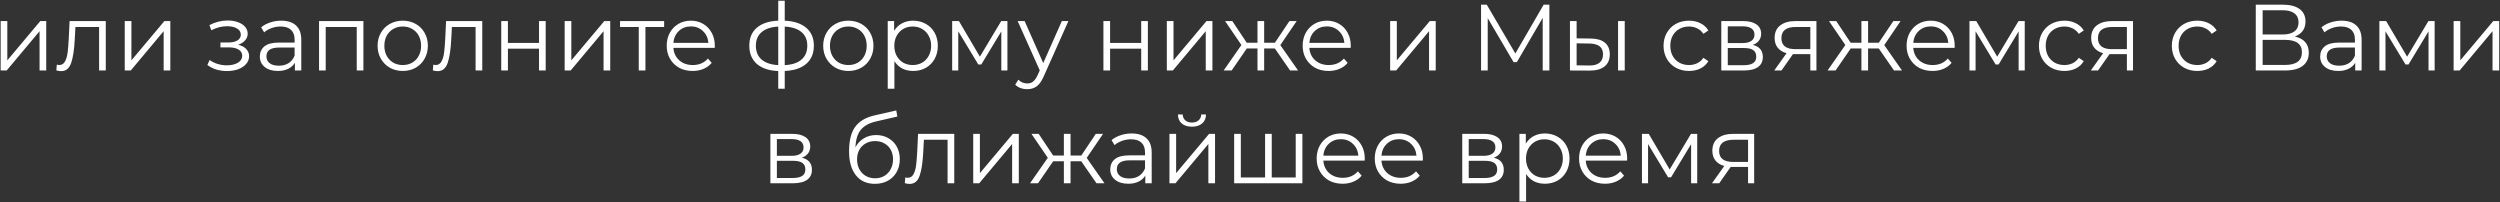 <?xml version="1.0" encoding="UTF-8"?> <svg xmlns="http://www.w3.org/2000/svg" width="532" height="43" viewBox="0 0 532 43" fill="none"><rect x="0" y="0" width="532" height="43" fill="#333333" stroke="none"/> <path d="M0.139 4.48H1.559V12.84L8.579 4.48H9.839V15H8.419V6.64L1.419 15H0.139V4.48ZM22.509 4.48V15H21.089V5.74H16.049L15.909 8.34C15.802 10.527 15.549 12.207 15.149 13.38C14.749 14.553 14.035 15.14 13.009 15.14C12.729 15.14 12.389 15.087 11.989 14.98L12.089 13.76C12.329 13.813 12.495 13.84 12.589 13.84C13.135 13.84 13.549 13.587 13.829 13.08C14.109 12.573 14.295 11.947 14.389 11.2C14.482 10.453 14.562 9.467 14.629 8.24L14.809 4.48H22.509ZM26.545 4.48H27.965V12.84L34.985 4.48H36.245V15H34.825V6.64L27.825 15H26.545V4.48ZM50.669 9.52C51.416 9.693 51.989 9.993 52.389 10.42C52.803 10.847 53.009 11.367 53.009 11.98C53.009 12.593 52.796 13.14 52.369 13.62C51.956 14.1 51.389 14.473 50.669 14.74C49.949 14.993 49.156 15.12 48.289 15.12C47.529 15.12 46.783 15.013 46.049 14.8C45.316 14.573 44.676 14.247 44.129 13.82L44.609 12.76C45.089 13.12 45.649 13.4 46.289 13.6C46.929 13.8 47.576 13.9 48.229 13.9C49.203 13.9 49.996 13.72 50.609 13.36C51.236 12.987 51.549 12.487 51.549 11.86C51.549 11.3 51.296 10.867 50.789 10.56C50.283 10.24 49.589 10.08 48.709 10.08H46.909V9.04H48.629C49.416 9.04 50.049 8.893 50.529 8.6C51.009 8.293 51.249 7.887 51.249 7.38C51.249 6.82 50.976 6.38 50.429 6.06C49.896 5.74 49.196 5.58 48.329 5.58C47.196 5.58 46.076 5.867 44.969 6.44L44.569 5.34C45.823 4.687 47.123 4.36 48.469 4.36C49.269 4.36 49.989 4.48 50.629 4.72C51.283 4.947 51.789 5.273 52.149 5.7C52.523 6.127 52.709 6.62 52.709 7.18C52.709 7.713 52.523 8.187 52.149 8.6C51.789 9.013 51.296 9.32 50.669 9.52ZM59.853 4.4C61.226 4.4 62.28 4.747 63.013 5.44C63.746 6.12 64.113 7.133 64.113 8.48V15H62.753V13.36C62.433 13.907 61.96 14.333 61.333 14.64C60.72 14.947 59.986 15.1 59.133 15.1C57.96 15.1 57.026 14.82 56.333 14.26C55.64 13.7 55.293 12.96 55.293 12.04C55.293 11.147 55.613 10.427 56.253 9.88C56.906 9.333 57.94 9.06 59.353 9.06H62.693V8.42C62.693 7.513 62.44 6.827 61.933 6.36C61.426 5.88 60.686 5.64 59.713 5.64C59.046 5.64 58.406 5.753 57.793 5.98C57.18 6.193 56.653 6.493 56.213 6.88L55.573 5.82C56.106 5.367 56.746 5.02 57.493 4.78C58.24 4.527 59.026 4.4 59.853 4.4ZM59.353 13.98C60.153 13.98 60.84 13.8 61.413 13.44C61.986 13.067 62.413 12.533 62.693 11.84V10.12H59.393C57.593 10.12 56.693 10.747 56.693 12C56.693 12.613 56.926 13.1 57.393 13.46C57.86 13.807 58.513 13.98 59.353 13.98ZM77.333 4.48V15H75.913V5.74H69.313V15H67.893V4.48H77.333ZM85.71 15.1C84.696 15.1 83.783 14.873 82.97 14.42C82.156 13.953 81.516 13.313 81.05 12.5C80.583 11.687 80.35 10.767 80.35 9.74C80.35 8.713 80.583 7.793 81.05 6.98C81.516 6.167 82.156 5.533 82.97 5.08C83.783 4.627 84.696 4.4 85.71 4.4C86.723 4.4 87.636 4.627 88.45 5.08C89.263 5.533 89.896 6.167 90.35 6.98C90.816 7.793 91.05 8.713 91.05 9.74C91.05 10.767 90.816 11.687 90.35 12.5C89.896 13.313 89.263 13.953 88.45 14.42C87.636 14.873 86.723 15.1 85.71 15.1ZM85.71 13.84C86.456 13.84 87.123 13.673 87.71 13.34C88.31 12.993 88.776 12.507 89.11 11.88C89.443 11.253 89.61 10.54 89.61 9.74C89.61 8.94 89.443 8.227 89.11 7.6C88.776 6.973 88.31 6.493 87.71 6.16C87.123 5.813 86.456 5.64 85.71 5.64C84.963 5.64 84.29 5.813 83.69 6.16C83.103 6.493 82.636 6.973 82.29 7.6C81.956 8.227 81.79 8.94 81.79 9.74C81.79 10.54 81.956 11.253 82.29 11.88C82.636 12.507 83.103 12.993 83.69 13.34C84.29 13.673 84.963 13.84 85.71 13.84ZM102.626 4.48V15H101.206V5.74H96.166L96.026 8.34C95.919 10.527 95.666 12.207 95.266 13.38C94.866 14.553 94.153 15.14 93.126 15.14C92.846 15.14 92.506 15.087 92.106 14.98L92.206 13.76C92.446 13.813 92.612 13.84 92.706 13.84C93.252 13.84 93.666 13.587 93.946 13.08C94.226 12.573 94.412 11.947 94.506 11.2C94.599 10.453 94.679 9.467 94.746 8.24L94.926 4.48H102.626ZM106.663 4.48H108.083V9.14H114.703V4.48H116.123V15H114.703V10.36H108.083V15H106.663V4.48ZM120.159 4.48H121.579V12.84L128.599 4.48H129.859V15H128.439V6.64L121.439 15H120.159V4.48ZM141.328 5.74H137.348V15H135.928V5.74H131.948V4.48H141.328V5.74ZM152.093 10.18H143.293C143.373 11.273 143.793 12.16 144.553 12.84C145.313 13.507 146.273 13.84 147.433 13.84C148.086 13.84 148.686 13.727 149.233 13.5C149.78 13.26 150.253 12.913 150.653 12.46L151.453 13.38C150.986 13.94 150.4 14.367 149.693 14.66C149 14.953 148.233 15.1 147.393 15.1C146.313 15.1 145.353 14.873 144.513 14.42C143.686 13.953 143.04 13.313 142.573 12.5C142.106 11.687 141.873 10.767 141.873 9.74C141.873 8.713 142.093 7.793 142.533 6.98C142.986 6.167 143.6 5.533 144.373 5.08C145.16 4.627 146.04 4.4 147.013 4.4C147.986 4.4 148.86 4.627 149.633 5.08C150.406 5.533 151.013 6.167 151.453 6.98C151.893 7.78 152.113 8.7 152.113 9.74L152.093 10.18ZM147.013 5.62C146 5.62 145.146 5.947 144.453 6.6C143.773 7.24 143.386 8.08 143.293 9.12H150.753C150.66 8.08 150.266 7.24 149.573 6.6C148.893 5.947 148.04 5.62 147.013 5.62ZM173.191 9.72C173.191 11.36 172.651 12.647 171.571 13.58C170.491 14.513 168.964 15.02 166.991 15.1V18.88H165.611V15.12C163.651 15.04 162.131 14.533 161.051 13.6C159.984 12.653 159.451 11.36 159.451 9.72C159.451 8.093 159.984 6.82 161.051 5.9C162.131 4.98 163.651 4.48 165.611 4.4V0.16H166.991V4.4C168.964 4.493 170.491 5 171.571 5.92C172.651 6.84 173.191 8.107 173.191 9.72ZM160.851 9.72C160.851 10.973 161.251 11.953 162.051 12.66C162.864 13.367 164.051 13.767 165.611 13.86V5.66C164.064 5.74 162.884 6.133 162.071 6.84C161.257 7.533 160.851 8.493 160.851 9.72ZM166.991 13.86C168.551 13.78 169.737 13.387 170.551 12.68C171.377 11.973 171.791 10.987 171.791 9.72C171.791 8.48 171.377 7.513 170.551 6.82C169.737 6.127 168.551 5.74 166.991 5.66V13.86ZM180.534 15.1C179.52 15.1 178.607 14.873 177.794 14.42C176.98 13.953 176.34 13.313 175.874 12.5C175.407 11.687 175.174 10.767 175.174 9.74C175.174 8.713 175.407 7.793 175.874 6.98C176.34 6.167 176.98 5.533 177.794 5.08C178.607 4.627 179.52 4.4 180.534 4.4C181.547 4.4 182.46 4.627 183.274 5.08C184.087 5.533 184.72 6.167 185.174 6.98C185.64 7.793 185.874 8.713 185.874 9.74C185.874 10.767 185.64 11.687 185.174 12.5C184.72 13.313 184.087 13.953 183.274 14.42C182.46 14.873 181.547 15.1 180.534 15.1ZM180.534 13.84C181.28 13.84 181.947 13.673 182.534 13.34C183.134 12.993 183.6 12.507 183.934 11.88C184.267 11.253 184.434 10.54 184.434 9.74C184.434 8.94 184.267 8.227 183.934 7.6C183.6 6.973 183.134 6.493 182.534 6.16C181.947 5.813 181.28 5.64 180.534 5.64C179.787 5.64 179.114 5.813 178.514 6.16C177.927 6.493 177.46 6.973 177.114 7.6C176.78 8.227 176.614 8.94 176.614 9.74C176.614 10.54 176.78 11.253 177.114 11.88C177.46 12.507 177.927 12.993 178.514 13.34C179.114 13.673 179.787 13.84 180.534 13.84ZM194.329 4.4C195.315 4.4 196.209 4.627 197.009 5.08C197.809 5.52 198.435 6.147 198.889 6.96C199.342 7.773 199.569 8.7 199.569 9.74C199.569 10.793 199.342 11.727 198.889 12.54C198.435 13.353 197.809 13.987 197.009 14.44C196.222 14.88 195.329 15.1 194.329 15.1C193.475 15.1 192.702 14.927 192.009 14.58C191.329 14.22 190.769 13.7 190.329 13.02V18.88H188.909V4.48H190.269V6.56C190.695 5.867 191.255 5.333 191.949 4.96C192.655 4.587 193.449 4.4 194.329 4.4ZM194.229 13.84C194.962 13.84 195.629 13.673 196.229 13.34C196.829 12.993 197.295 12.507 197.629 11.88C197.975 11.253 198.149 10.54 198.149 9.74C198.149 8.94 197.975 8.233 197.629 7.62C197.295 6.993 196.829 6.507 196.229 6.16C195.629 5.813 194.962 5.64 194.229 5.64C193.482 5.64 192.809 5.813 192.209 6.16C191.622 6.507 191.155 6.993 190.809 7.62C190.475 8.233 190.309 8.94 190.309 9.74C190.309 10.54 190.475 11.253 190.809 11.88C191.155 12.507 191.622 12.993 192.209 13.34C192.809 13.673 193.482 13.84 194.229 13.84ZM214.38 4.48V15H213.08V6.68L208.82 13.72H208.18L203.92 6.66V15H202.62V4.48H204.06L208.52 12.06L213.06 4.48H214.38ZM227.36 4.48L222.1 16.26C221.674 17.247 221.18 17.947 220.62 18.36C220.06 18.773 219.387 18.98 218.6 18.98C218.094 18.98 217.62 18.9 217.18 18.74C216.74 18.58 216.36 18.34 216.04 18.02L216.7 16.96C217.234 17.493 217.874 17.76 218.62 17.76C219.1 17.76 219.507 17.627 219.84 17.36C220.187 17.093 220.507 16.64 220.8 16L221.26 14.98L216.56 4.48H218.04L222 13.42L225.96 4.48H227.36ZM234.807 4.48H236.227V9.14H242.847V4.48H244.267V15H242.847V10.36H236.227V15H234.807V4.48ZM248.303 4.48H249.723V12.84L256.743 4.48H258.003V15H256.583V6.64L249.583 15H248.303V4.48ZM271.293 10.32H269.013V15H267.593V10.32H265.313L262.093 15H260.393L264.173 9.58L260.693 4.48H262.233L265.313 9.1H267.593V4.48H269.013V9.1H271.293L274.393 4.48H275.933L272.453 9.6L276.233 15H274.533L271.293 10.32ZM287.425 10.18H278.625C278.705 11.273 279.125 12.16 279.885 12.84C280.645 13.507 281.605 13.84 282.765 13.84C283.418 13.84 284.018 13.727 284.565 13.5C285.112 13.26 285.585 12.913 285.985 12.46L286.785 13.38C286.318 13.94 285.732 14.367 285.025 14.66C284.332 14.953 283.565 15.1 282.725 15.1C281.645 15.1 280.685 14.873 279.845 14.42C279.018 13.953 278.372 13.313 277.905 12.5C277.438 11.687 277.205 10.767 277.205 9.74C277.205 8.713 277.425 7.793 277.865 6.98C278.318 6.167 278.932 5.533 279.705 5.08C280.492 4.627 281.372 4.4 282.345 4.4C283.318 4.4 284.192 4.627 284.965 5.08C285.738 5.533 286.345 6.167 286.785 6.98C287.225 7.78 287.445 8.7 287.445 9.74L287.425 10.18ZM282.345 5.62C281.332 5.62 280.478 5.947 279.785 6.6C279.105 7.24 278.718 8.08 278.625 9.12H286.085C285.992 8.08 285.598 7.24 284.905 6.6C284.225 5.947 283.372 5.62 282.345 5.62ZM295.823 4.48H297.243V12.84L304.263 4.48H305.523V15H304.103V6.64L297.103 15H295.823V4.48ZM329.707 1V15H328.287V3.8L322.787 13.22H322.087L316.587 3.86V15H315.167V1H316.387L322.467 11.38L328.487 1H329.707ZM338.504 8.2C339.824 8.213 340.831 8.507 341.524 9.08C342.218 9.653 342.564 10.48 342.564 11.56C342.564 12.68 342.191 13.54 341.444 14.14C340.698 14.74 339.631 15.033 338.244 15.02L334.084 15V4.48H335.504V8.16L338.504 8.2ZM344.324 4.48H345.744V15H344.324V4.48ZM338.164 13.94C339.138 13.953 339.871 13.76 340.364 13.36C340.871 12.947 341.124 12.347 341.124 11.56C341.124 10.787 340.878 10.213 340.384 9.84C339.891 9.467 339.151 9.273 338.164 9.26L335.504 9.22V13.9L338.164 13.94ZM359.422 15.1C358.382 15.1 357.449 14.873 356.622 14.42C355.809 13.967 355.169 13.333 354.702 12.52C354.235 11.693 354.002 10.767 354.002 9.74C354.002 8.713 354.235 7.793 354.702 6.98C355.169 6.167 355.809 5.533 356.622 5.08C357.449 4.627 358.382 4.4 359.422 4.4C360.329 4.4 361.135 4.58 361.842 4.94C362.562 5.287 363.129 5.8 363.542 6.48L362.482 7.2C362.135 6.68 361.695 6.293 361.162 6.04C360.629 5.773 360.049 5.64 359.422 5.64C358.662 5.64 357.975 5.813 357.362 6.16C356.762 6.493 356.289 6.973 355.942 7.6C355.609 8.227 355.442 8.94 355.442 9.74C355.442 10.553 355.609 11.273 355.942 11.9C356.289 12.513 356.762 12.993 357.362 13.34C357.975 13.673 358.662 13.84 359.422 13.84C360.049 13.84 360.629 13.713 361.162 13.46C361.695 13.207 362.135 12.82 362.482 12.3L363.542 13.02C363.129 13.7 362.562 14.22 361.842 14.58C361.122 14.927 360.315 15.1 359.422 15.1ZM372.991 9.56C374.418 9.893 375.131 10.753 375.131 12.14C375.131 13.06 374.791 13.767 374.111 14.26C373.431 14.753 372.418 15 371.071 15H366.291V4.48H370.931C372.131 4.48 373.071 4.713 373.751 5.18C374.431 5.647 374.771 6.313 374.771 7.18C374.771 7.753 374.611 8.247 374.291 8.66C373.985 9.06 373.551 9.36 372.991 9.56ZM367.671 9.16H370.831C371.645 9.16 372.265 9.007 372.691 8.7C373.131 8.393 373.351 7.947 373.351 7.36C373.351 6.773 373.131 6.333 372.691 6.04C372.265 5.747 371.645 5.6 370.831 5.6H367.671V9.16ZM371.011 13.88C371.918 13.88 372.598 13.733 373.051 13.44C373.505 13.147 373.731 12.687 373.731 12.06C373.731 11.433 373.525 10.973 373.111 10.68C372.698 10.373 372.045 10.22 371.151 10.22H367.671V13.88H371.011ZM386.539 4.48V15H385.239V11.52H381.939H381.539L379.099 15H377.559L380.179 11.32C379.366 11.093 378.739 10.707 378.299 10.16C377.859 9.613 377.639 8.92 377.639 8.08C377.639 6.907 378.039 6.013 378.839 5.4C379.639 4.787 380.733 4.48 382.119 4.48H386.539ZM379.079 8.12C379.079 9.68 380.073 10.46 382.059 10.46H385.239V5.74H382.159C380.106 5.74 379.079 6.533 379.079 8.12ZM399.808 10.32H397.528V15H396.108V10.32H393.828L390.608 15H388.908L392.688 9.58L389.208 4.48H390.748L393.828 9.1H396.108V4.48H397.528V9.1H399.808L402.908 4.48H404.448L400.968 9.6L404.748 15H403.048L399.808 10.32ZM415.941 10.18H407.141C407.221 11.273 407.641 12.16 408.401 12.84C409.161 13.507 410.121 13.84 411.281 13.84C411.934 13.84 412.534 13.727 413.081 13.5C413.627 13.26 414.101 12.913 414.501 12.46L415.301 13.38C414.834 13.94 414.247 14.367 413.541 14.66C412.847 14.953 412.081 15.1 411.241 15.1C410.161 15.1 409.201 14.873 408.361 14.42C407.534 13.953 406.887 13.313 406.421 12.5C405.954 11.687 405.721 10.767 405.721 9.74C405.721 8.713 405.941 7.793 406.381 6.98C406.834 6.167 407.447 5.533 408.221 5.08C409.007 4.627 409.887 4.4 410.861 4.4C411.834 4.4 412.707 4.627 413.481 5.08C414.254 5.533 414.861 6.167 415.301 6.98C415.741 7.78 415.961 8.7 415.961 9.74L415.941 10.18ZM410.861 5.62C409.847 5.62 408.994 5.947 408.301 6.6C407.621 7.24 407.234 8.08 407.141 9.12H414.601C414.507 8.08 414.114 7.24 413.421 6.6C412.741 5.947 411.887 5.62 410.861 5.62ZM430.864 4.48V15H429.564V6.68L425.304 13.72H424.664L420.404 6.66V15H419.104V4.48H420.544L425.004 12.06L429.544 4.48H430.864ZM439.305 15.1C438.265 15.1 437.331 14.873 436.505 14.42C435.691 13.967 435.051 13.333 434.585 12.52C434.118 11.693 433.885 10.767 433.885 9.74C433.885 8.713 434.118 7.793 434.585 6.98C435.051 6.167 435.691 5.533 436.505 5.08C437.331 4.627 438.265 4.4 439.305 4.4C440.211 4.4 441.018 4.58 441.725 4.94C442.445 5.287 443.011 5.8 443.425 6.48L442.365 7.2C442.018 6.68 441.578 6.293 441.045 6.04C440.511 5.773 439.931 5.64 439.305 5.64C438.545 5.64 437.858 5.813 437.245 6.16C436.645 6.493 436.171 6.973 435.825 7.6C435.491 8.227 435.325 8.94 435.325 9.74C435.325 10.553 435.491 11.273 435.825 11.9C436.171 12.513 436.645 12.993 437.245 13.34C437.858 13.673 438.545 13.84 439.305 13.84C439.931 13.84 440.511 13.713 441.045 13.46C441.578 13.207 442.018 12.82 442.365 12.3L443.425 13.02C443.011 13.7 442.445 14.22 441.725 14.58C441.005 14.927 440.198 15.1 439.305 15.1ZM453.903 4.48V15H452.603V11.52H449.303H448.903L446.463 15H444.923L447.543 11.32C446.729 11.093 446.103 10.707 445.663 10.16C445.223 9.613 445.003 8.92 445.003 8.08C445.003 6.907 445.403 6.013 446.203 5.4C447.003 4.787 448.096 4.48 449.483 4.48H453.903ZM446.443 8.12C446.443 9.68 447.436 10.46 449.423 10.46H452.603V5.74H449.523C447.469 5.74 446.443 6.533 446.443 8.12ZM467.586 15.1C466.546 15.1 465.613 14.873 464.786 14.42C463.973 13.967 463.333 13.333 462.866 12.52C462.399 11.693 462.166 10.767 462.166 9.74C462.166 8.713 462.399 7.793 462.866 6.98C463.333 6.167 463.973 5.533 464.786 5.08C465.613 4.627 466.546 4.4 467.586 4.4C468.493 4.4 469.299 4.58 470.006 4.94C470.726 5.287 471.293 5.8 471.706 6.48L470.646 7.2C470.299 6.68 469.859 6.293 469.326 6.04C468.793 5.773 468.213 5.64 467.586 5.64C466.826 5.64 466.139 5.813 465.526 6.16C464.926 6.493 464.453 6.973 464.106 7.6C463.773 8.227 463.606 8.94 463.606 9.74C463.606 10.553 463.773 11.273 464.106 11.9C464.453 12.513 464.926 12.993 465.526 13.34C466.139 13.673 466.826 13.84 467.586 13.84C468.213 13.84 468.793 13.713 469.326 13.46C469.859 13.207 470.299 12.82 470.646 12.3L471.706 13.02C471.293 13.7 470.726 14.22 470.006 14.58C469.286 14.927 468.479 15.1 467.586 15.1ZM488.33 7.78C489.303 7.98 490.043 8.373 490.55 8.96C491.057 9.533 491.31 10.287 491.31 11.22C491.31 12.433 490.877 13.367 490.01 14.02C489.157 14.673 487.897 15 486.23 15H480.03V1H485.85C487.343 1 488.51 1.307 489.35 1.92C490.19 2.533 490.61 3.42 490.61 4.58C490.61 5.367 490.41 6.033 490.01 6.58C489.61 7.113 489.05 7.513 488.33 7.78ZM481.49 7.34H485.77C486.85 7.34 487.677 7.12 488.25 6.68C488.837 6.24 489.13 5.6 489.13 4.76C489.13 3.92 488.837 3.28 488.25 2.84C487.677 2.4 486.85 2.18 485.77 2.18H481.49V7.34ZM486.23 13.82C488.643 13.82 489.85 12.92 489.85 11.12C489.85 9.36 488.643 8.48 486.23 8.48H481.49V13.82H486.23ZM498.29 4.4C499.664 4.4 500.717 4.747 501.45 5.44C502.184 6.12 502.55 7.133 502.55 8.48V15H501.19V13.36C500.87 13.907 500.397 14.333 499.77 14.64C499.157 14.947 498.424 15.1 497.57 15.1C496.397 15.1 495.464 14.82 494.77 14.26C494.077 13.7 493.73 12.96 493.73 12.04C493.73 11.147 494.05 10.427 494.69 9.88C495.344 9.333 496.377 9.06 497.79 9.06H501.13V8.42C501.13 7.513 500.877 6.827 500.37 6.36C499.864 5.88 499.124 5.64 498.15 5.64C497.484 5.64 496.844 5.753 496.23 5.98C495.617 6.193 495.09 6.493 494.65 6.88L494.01 5.82C494.544 5.367 495.184 5.02 495.93 4.78C496.677 4.527 497.464 4.4 498.29 4.4ZM497.79 13.98C498.59 13.98 499.277 13.8 499.85 13.44C500.424 13.067 500.85 12.533 501.13 11.84V10.12H497.83C496.03 10.12 495.13 10.747 495.13 12C495.13 12.613 495.364 13.1 495.83 13.46C496.297 13.807 496.95 13.98 497.79 13.98ZM518.091 4.48V15H516.791V6.68L512.531 13.72H511.891L507.631 6.66V15H506.331V4.48H507.771L512.231 12.06L516.771 4.48H518.091ZM522.131 4.48H523.551V12.84L530.571 4.48H531.831V15H530.411V6.64L523.411 15H522.131V4.48ZM170.638 33.56C172.065 33.893 172.778 34.753 172.778 36.14C172.778 37.06 172.438 37.767 171.758 38.26C171.078 38.753 170.065 39 168.718 39H163.938V28.48H168.578C169.778 28.48 170.718 28.713 171.398 29.18C172.078 29.647 172.418 30.313 172.418 31.18C172.418 31.753 172.258 32.247 171.938 32.66C171.631 33.06 171.198 33.36 170.638 33.56ZM165.318 33.16H168.478C169.291 33.16 169.911 33.007 170.338 32.7C170.778 32.393 170.998 31.947 170.998 31.36C170.998 30.773 170.778 30.333 170.338 30.04C169.911 29.747 169.291 29.6 168.478 29.6H165.318V33.16ZM168.658 37.88C169.565 37.88 170.245 37.733 170.698 37.44C171.151 37.147 171.378 36.687 171.378 36.06C171.378 35.433 171.171 34.973 170.758 34.68C170.345 34.373 169.691 34.22 168.798 34.22H165.318V37.88H168.658ZM186.44 28.74C187.414 28.74 188.28 28.96 189.04 29.4C189.814 29.827 190.414 30.433 190.84 31.22C191.267 31.993 191.48 32.88 191.48 33.88C191.48 34.907 191.254 35.82 190.8 36.62C190.36 37.407 189.74 38.02 188.94 38.46C188.14 38.9 187.22 39.12 186.18 39.12C184.434 39.12 183.08 38.507 182.12 37.28C181.16 36.053 180.68 34.36 180.68 32.2C180.68 29.947 181.107 28.22 181.96 27.02C182.827 25.82 184.174 25.007 186 24.58L190.72 23.5L190.96 24.8L186.52 25.82C185.014 26.153 183.907 26.747 183.2 27.6C182.494 28.44 182.107 29.687 182.04 31.34C182.467 30.527 183.06 29.893 183.82 29.44C184.58 28.973 185.454 28.74 186.44 28.74ZM186.22 37.94C186.954 37.94 187.607 37.773 188.18 37.44C188.767 37.093 189.22 36.613 189.54 36C189.874 35.387 190.04 34.693 190.04 33.92C190.04 33.147 189.88 32.467 189.56 31.88C189.24 31.293 188.787 30.84 188.2 30.52C187.627 30.187 186.967 30.02 186.22 30.02C185.474 30.02 184.807 30.187 184.22 30.52C183.647 30.84 183.194 31.293 182.86 31.88C182.54 32.467 182.38 33.147 182.38 33.92C182.38 34.693 182.54 35.387 182.86 36C183.194 36.613 183.654 37.093 184.24 37.44C184.827 37.773 185.487 37.94 186.22 37.94ZM203.065 28.48V39H201.645V29.74H196.605L196.465 32.34C196.359 34.527 196.105 36.207 195.705 37.38C195.305 38.553 194.592 39.14 193.565 39.14C193.285 39.14 192.945 39.087 192.545 38.98L192.645 37.76C192.885 37.813 193.052 37.84 193.145 37.84C193.692 37.84 194.105 37.587 194.385 37.08C194.665 36.573 194.852 35.947 194.945 35.2C195.039 34.453 195.119 33.467 195.185 32.24L195.365 28.48H203.065ZM207.102 28.48H208.522V36.84L215.542 28.48H216.802V39H215.382V30.64L208.382 39H207.102V28.48ZM230.092 34.32H227.812V39H226.392V34.32H224.112L220.892 39H219.192L222.972 33.58L219.492 28.48H221.032L224.112 33.1H226.392V28.48H227.812V33.1H230.092L233.192 28.48H234.732L231.252 33.6L235.032 39H233.332L230.092 34.32ZM240.82 28.4C242.193 28.4 243.246 28.747 243.98 29.44C244.713 30.12 245.08 31.133 245.08 32.48V39H243.72V37.36C243.4 37.907 242.926 38.333 242.3 38.64C241.686 38.947 240.953 39.1 240.1 39.1C238.926 39.1 237.993 38.82 237.3 38.26C236.606 37.7 236.26 36.96 236.26 36.04C236.26 35.147 236.58 34.427 237.22 33.88C237.873 33.333 238.906 33.06 240.32 33.06H243.66V32.42C243.66 31.513 243.406 30.827 242.9 30.36C242.393 29.88 241.653 29.64 240.68 29.64C240.013 29.64 239.373 29.753 238.76 29.98C238.146 30.193 237.62 30.493 237.18 30.88L236.54 29.82C237.073 29.367 237.713 29.02 238.46 28.78C239.206 28.527 239.993 28.4 240.82 28.4ZM240.32 37.98C241.12 37.98 241.806 37.8 242.38 37.44C242.953 37.067 243.38 36.533 243.66 35.84V34.12H240.36C238.56 34.12 237.66 34.747 237.66 36C237.66 36.613 237.893 37.1 238.36 37.46C238.826 37.807 239.48 37.98 240.32 37.98ZM248.86 28.48H250.28V36.84L257.3 28.48H258.56V39H257.14V30.64L250.14 39H248.86V28.48ZM253.64 26.96C252.733 26.96 252.013 26.733 251.48 26.28C250.947 25.827 250.673 25.187 250.66 24.36H251.68C251.693 24.88 251.88 25.3 252.24 25.62C252.6 25.927 253.067 26.08 253.64 26.08C254.213 26.08 254.68 25.927 255.04 25.62C255.413 25.3 255.607 24.88 255.62 24.36H256.64C256.627 25.187 256.347 25.827 255.8 26.28C255.267 26.733 254.547 26.96 253.64 26.96ZM277.149 28.48V39H262.629V28.48H264.049V37.76H269.209V28.48H270.629V37.76H275.729V28.48H277.149ZM290.404 34.18H281.604C281.684 35.273 282.104 36.16 282.864 36.84C283.624 37.507 284.584 37.84 285.744 37.84C286.397 37.84 286.997 37.727 287.544 37.5C288.09 37.26 288.564 36.913 288.964 36.46L289.764 37.38C289.297 37.94 288.71 38.367 288.004 38.66C287.31 38.953 286.544 39.1 285.704 39.1C284.624 39.1 283.664 38.873 282.824 38.42C281.997 37.953 281.35 37.313 280.884 36.5C280.417 35.687 280.184 34.767 280.184 33.74C280.184 32.713 280.404 31.793 280.844 30.98C281.297 30.167 281.91 29.533 282.684 29.08C283.47 28.627 284.35 28.4 285.324 28.4C286.297 28.4 287.17 28.627 287.944 29.08C288.717 29.533 289.324 30.167 289.764 30.98C290.204 31.78 290.424 32.7 290.424 33.74L290.404 34.18ZM285.324 29.62C284.31 29.62 283.457 29.947 282.764 30.6C282.084 31.24 281.697 32.08 281.604 33.12H289.064C288.97 32.08 288.577 31.24 287.884 30.6C287.204 29.947 286.35 29.62 285.324 29.62ZM302.767 34.18H293.967C294.047 35.273 294.467 36.16 295.227 36.84C295.987 37.507 296.947 37.84 298.107 37.84C298.76 37.84 299.36 37.727 299.907 37.5C300.454 37.26 300.927 36.913 301.327 36.46L302.127 37.38C301.66 37.94 301.074 38.367 300.367 38.66C299.674 38.953 298.907 39.1 298.067 39.1C296.987 39.1 296.027 38.873 295.187 38.42C294.36 37.953 293.714 37.313 293.247 36.5C292.78 35.687 292.547 34.767 292.547 33.74C292.547 32.713 292.767 31.793 293.207 30.98C293.66 30.167 294.274 29.533 295.047 29.08C295.834 28.627 296.714 28.4 297.687 28.4C298.66 28.4 299.534 28.627 300.307 29.08C301.08 29.533 301.687 30.167 302.127 30.98C302.567 31.78 302.787 32.7 302.787 33.74L302.767 34.18ZM297.687 29.62C296.674 29.62 295.82 29.947 295.127 30.6C294.447 31.24 294.06 32.08 293.967 33.12H301.427C301.334 32.08 300.94 31.24 300.247 30.6C299.567 29.947 298.714 29.62 297.687 29.62ZM317.865 33.56C319.291 33.893 320.005 34.753 320.005 36.14C320.005 37.06 319.665 37.767 318.985 38.26C318.305 38.753 317.291 39 315.945 39H311.165V28.48H315.805C317.005 28.48 317.945 28.713 318.625 29.18C319.305 29.647 319.645 30.313 319.645 31.18C319.645 31.753 319.485 32.247 319.165 32.66C318.858 33.06 318.425 33.36 317.865 33.56ZM312.545 33.16H315.705C316.518 33.16 317.138 33.007 317.565 32.7C318.005 32.393 318.225 31.947 318.225 31.36C318.225 30.773 318.005 30.333 317.565 30.04C317.138 29.747 316.518 29.6 315.705 29.6H312.545V33.16ZM315.885 37.88C316.791 37.88 317.471 37.733 317.925 37.44C318.378 37.147 318.605 36.687 318.605 36.06C318.605 35.433 318.398 34.973 317.985 34.68C317.571 34.373 316.918 34.22 316.025 34.22H312.545V37.88H315.885ZM328.753 28.4C329.739 28.4 330.633 28.627 331.433 29.08C332.233 29.52 332.859 30.147 333.313 30.96C333.766 31.773 333.993 32.7 333.993 33.74C333.993 34.793 333.766 35.727 333.313 36.54C332.859 37.353 332.233 37.987 331.433 38.44C330.646 38.88 329.753 39.1 328.753 39.1C327.899 39.1 327.126 38.927 326.433 38.58C325.753 38.22 325.193 37.7 324.753 37.02V42.88H323.333V28.48H324.693V30.56C325.119 29.867 325.679 29.333 326.373 28.96C327.079 28.587 327.873 28.4 328.753 28.4ZM328.653 37.84C329.386 37.84 330.053 37.673 330.653 37.34C331.253 36.993 331.719 36.507 332.053 35.88C332.399 35.253 332.573 34.54 332.573 33.74C332.573 32.94 332.399 32.233 332.053 31.62C331.719 30.993 331.253 30.507 330.653 30.16C330.053 29.813 329.386 29.64 328.653 29.64C327.906 29.64 327.233 29.813 326.633 30.16C326.046 30.507 325.579 30.993 325.233 31.62C324.899 32.233 324.733 32.94 324.733 33.74C324.733 34.54 324.899 35.253 325.233 35.88C325.579 36.507 326.046 36.993 326.633 37.34C327.233 37.673 327.906 37.84 328.653 37.84ZM346.243 34.18H337.443C337.523 35.273 337.943 36.16 338.703 36.84C339.463 37.507 340.423 37.84 341.583 37.84C342.237 37.84 342.837 37.727 343.383 37.5C343.93 37.26 344.403 36.913 344.803 36.46L345.603 37.38C345.137 37.94 344.55 38.367 343.843 38.66C343.15 38.953 342.383 39.1 341.543 39.1C340.463 39.1 339.503 38.873 338.663 38.42C337.837 37.953 337.19 37.313 336.723 36.5C336.257 35.687 336.023 34.767 336.023 33.74C336.023 32.713 336.243 31.793 336.683 30.98C337.137 30.167 337.75 29.533 338.523 29.08C339.31 28.627 340.19 28.4 341.163 28.4C342.137 28.4 343.01 28.627 343.783 29.08C344.557 29.533 345.163 30.167 345.603 30.98C346.043 31.78 346.263 32.7 346.263 33.74L346.243 34.18ZM341.163 29.62C340.15 29.62 339.297 29.947 338.603 30.6C337.923 31.24 337.537 32.08 337.443 33.12H344.903C344.81 32.08 344.417 31.24 343.723 30.6C343.043 29.947 342.19 29.62 341.163 29.62ZM361.167 28.48V39H359.867V30.68L355.607 37.72H354.967L350.707 30.66V39H349.407V28.48H350.847L355.307 36.06L359.847 28.48H361.167ZM373.287 28.48V39H371.988V35.52H368.688H368.288L365.848 39H364.308L366.928 35.32C366.114 35.093 365.488 34.707 365.048 34.16C364.608 33.613 364.388 32.92 364.388 32.08C364.388 30.907 364.788 30.013 365.588 29.4C366.388 28.787 367.481 28.48 368.868 28.48H373.287ZM365.827 32.12C365.827 33.68 366.821 34.46 368.808 34.46H371.988V29.74H368.908C366.854 29.74 365.827 30.533 365.827 32.12Z" fill="white"></path> </svg> 